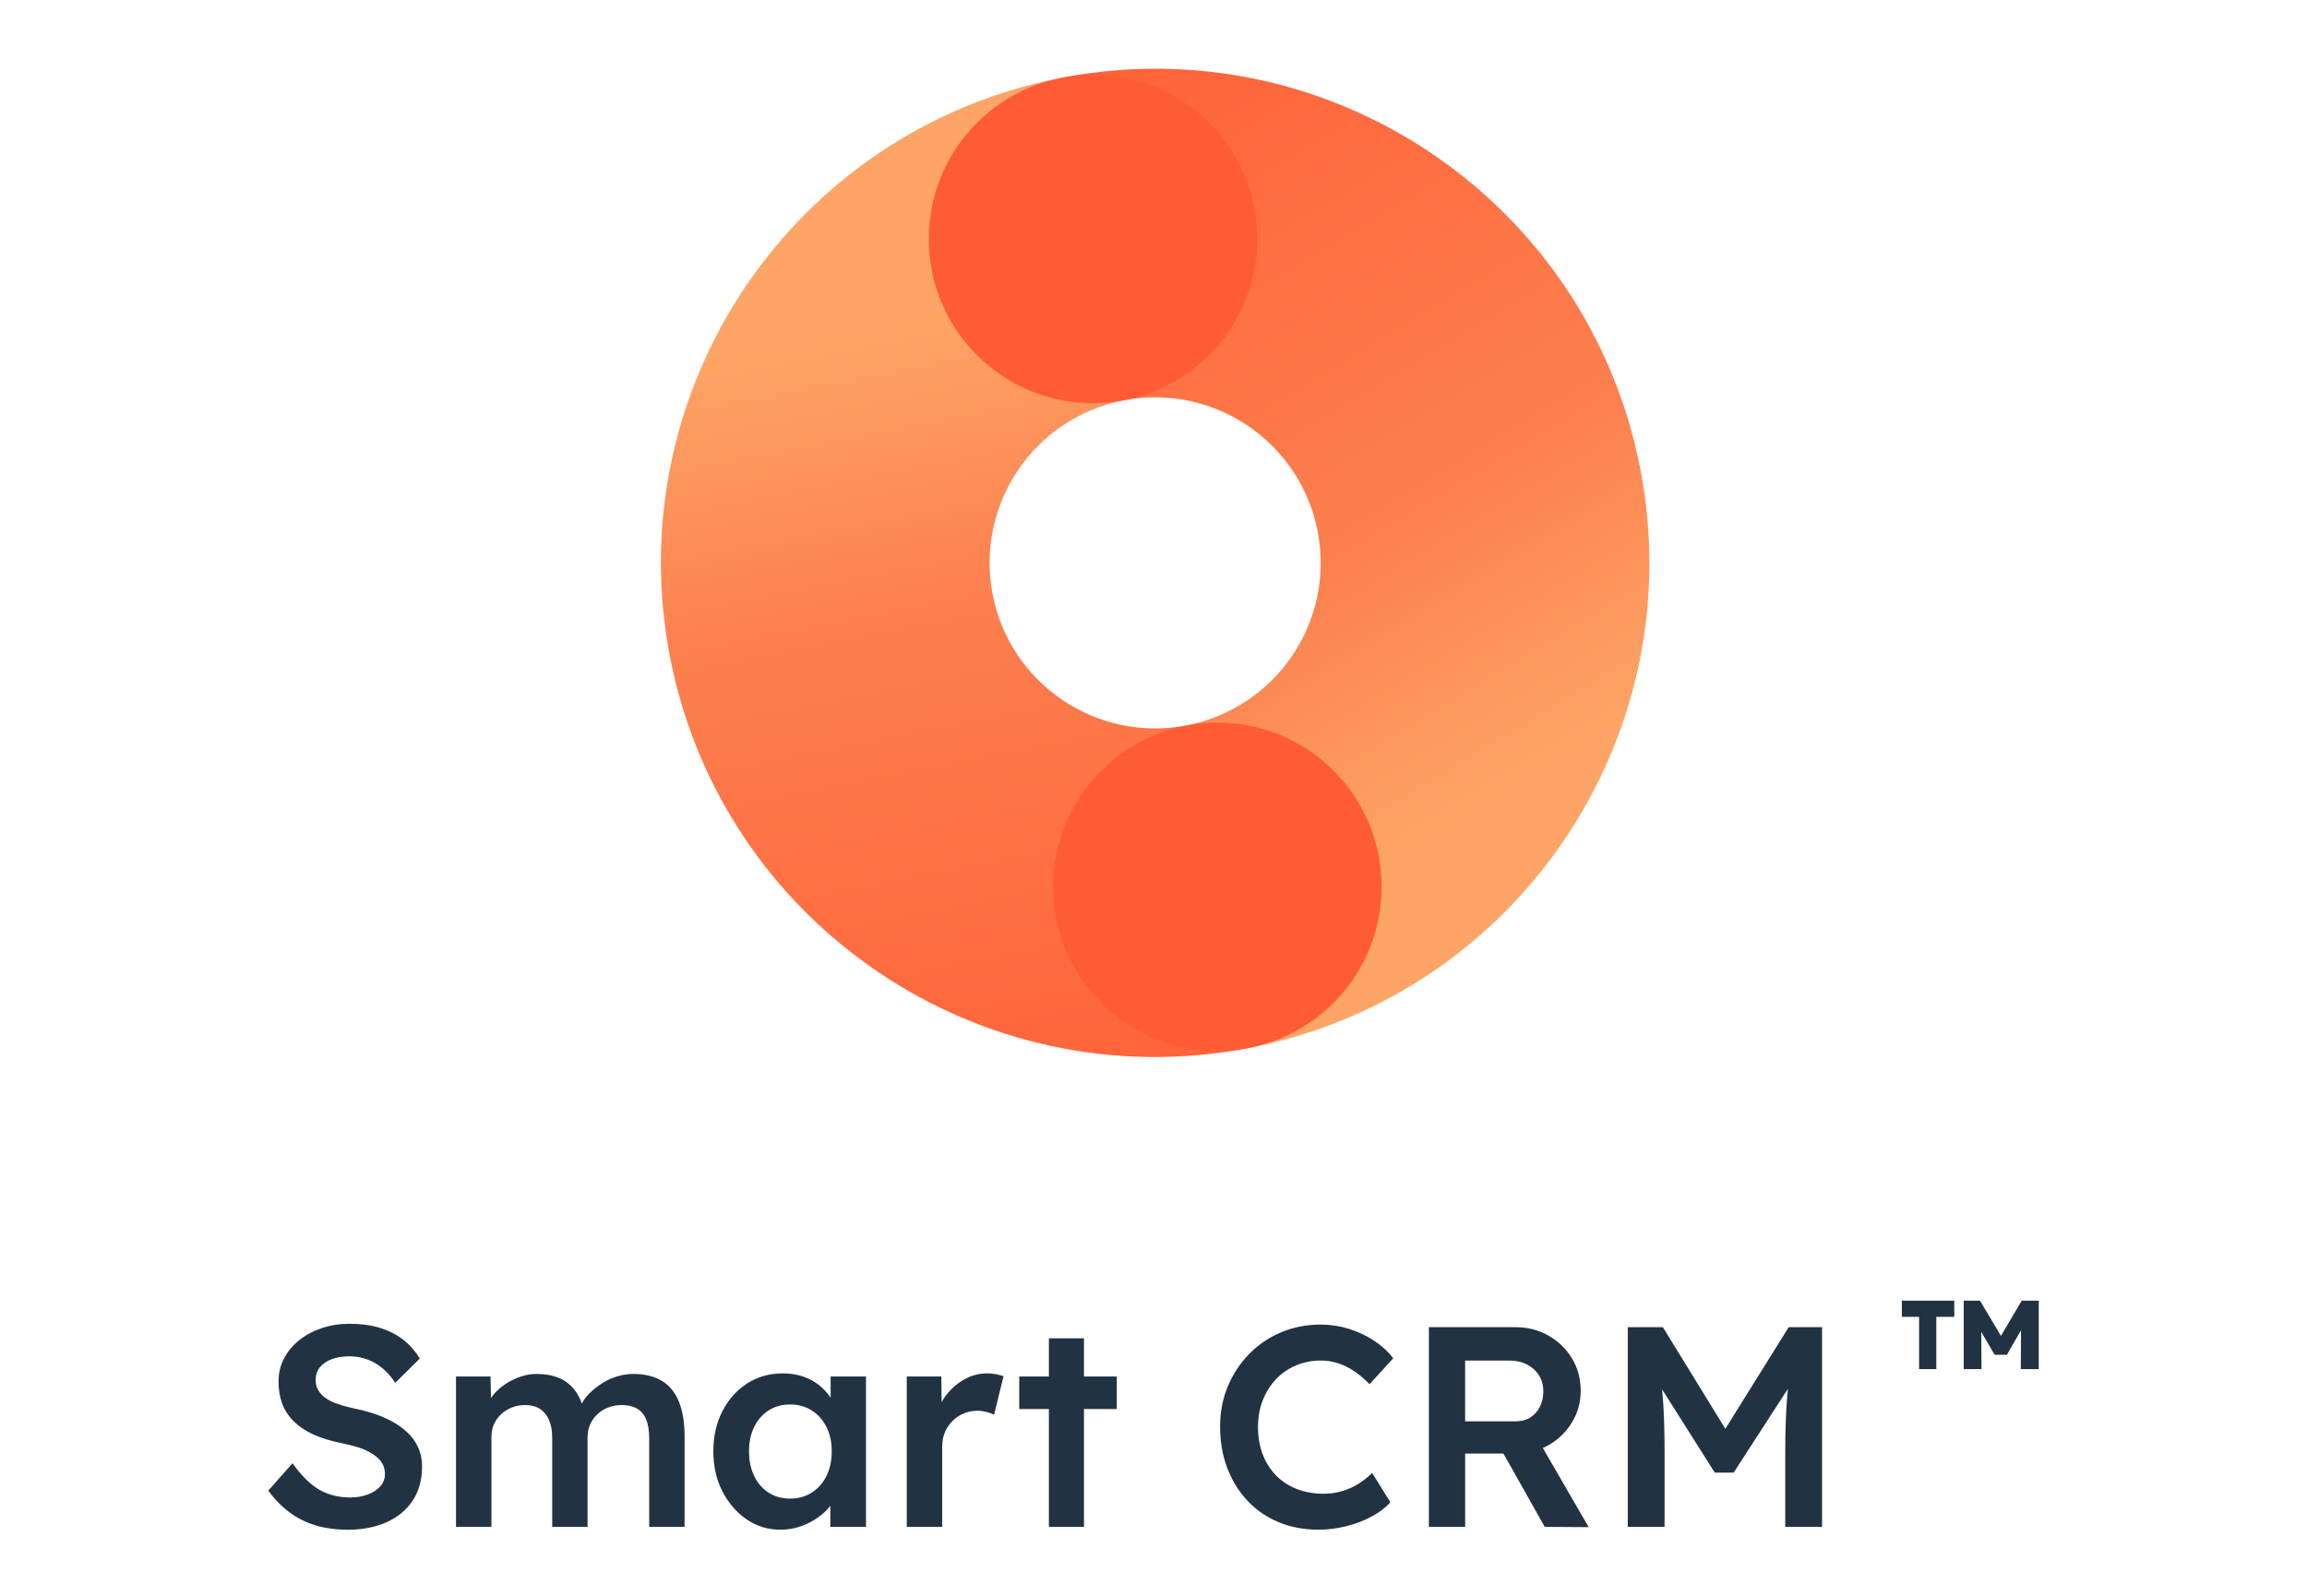 <svg width="172" height="119" viewBox="0 0 172 119" fill="none" xmlns="http://www.w3.org/2000/svg">
<path d="M88.45 54.1C81.754 55.385 75.285 50.998 74.001 44.303C72.717 37.608 77.103 31.138 83.798 29.854L79.182 5.794C59.199 9.628 46.107 28.936 49.941 48.92C53.775 68.903 73.083 81.995 93.067 78.161L88.451 54.101L88.45 54.1Z" fill="url(#paint0_linear_181_2970)"/>
<path d="M122.305 35.035C118.47 15.05 99.162 1.959 79.179 5.793L83.795 29.854C90.491 28.569 96.96 32.956 98.244 39.651C99.529 46.346 95.142 52.816 88.447 54.099L93.063 78.159C113.046 74.326 126.138 55.017 122.304 35.033L122.305 35.035Z" fill="url(#paint1_linear_181_2970)"/>
<path d="M81.489 30.069C88.252 30.069 93.734 24.586 93.734 17.824C93.734 11.061 88.252 5.579 81.489 5.579C74.726 5.579 69.244 11.061 69.244 17.824C69.244 24.586 74.726 30.069 81.489 30.069Z" fill="#FF5C35"/>
<path d="M102.996 66.682C103.3 59.926 98.069 54.204 91.313 53.901C84.557 53.597 78.834 58.828 78.531 65.584C78.228 72.34 83.459 78.063 90.215 78.366C96.971 78.669 102.693 73.438 102.996 66.682Z" fill="#FF5C35"/>
<path fill-rule="evenodd" clip-rule="evenodd" d="M141.795 97V98.206H143.079V102.103H144.364V98.206H145.703V97H141.795ZM146.407 97V102.103H147.733L147.714 99.327L148.713 101.037H149.625L150.68 99.199L150.661 102.103H152V97H150.73L149.182 99.626L147.623 97H146.407ZM25.893 114.079C25.027 114.079 24.233 113.969 23.51 113.75C22.787 113.53 22.135 113.201 21.553 112.76C20.972 112.321 20.454 111.789 20 111.165L21.808 109.123C22.503 110.088 23.184 110.755 23.85 111.123C24.516 111.492 25.268 111.676 26.105 111.676C26.587 111.676 27.026 111.602 27.424 111.453C27.82 111.304 28.133 111.098 28.36 110.836C28.587 110.573 28.701 110.272 28.701 109.932C28.701 109.691 28.654 109.468 28.562 109.262C28.47 109.056 28.331 108.872 28.147 108.709C27.963 108.546 27.735 108.394 27.467 108.252C27.197 108.111 26.892 107.99 26.552 107.89C26.211 107.792 25.835 107.699 25.425 107.614C24.645 107.458 23.964 107.249 23.383 106.987C22.801 106.724 22.312 106.398 21.915 106.009C21.518 105.619 21.227 105.178 21.043 104.69C20.859 104.2 20.767 103.644 20.767 103.02C20.767 102.397 20.905 101.822 21.182 101.298C21.458 100.773 21.838 100.319 22.32 99.936C22.802 99.553 23.362 99.256 24.001 99.043C24.639 98.829 25.327 98.723 26.064 98.723C26.901 98.723 27.649 98.823 28.308 99.021C28.968 99.22 29.548 99.514 30.052 99.904C30.555 100.294 30.97 100.766 31.296 101.319L29.466 103.127C29.183 102.688 28.863 102.322 28.509 102.032C28.154 101.741 27.771 101.521 27.36 101.372C26.949 101.223 26.516 101.149 26.063 101.149C25.552 101.149 25.109 101.219 24.733 101.362C24.357 101.503 24.063 101.706 23.85 101.968C23.637 102.23 23.531 102.546 23.531 102.914C23.531 103.198 23.595 103.449 23.723 103.669C23.85 103.888 24.031 104.084 24.265 104.254C24.499 104.425 24.8 104.573 25.169 104.701C25.537 104.828 25.956 104.942 26.424 105.042C27.204 105.198 27.906 105.406 28.53 105.669C29.154 105.931 29.686 106.243 30.125 106.605C30.565 106.967 30.898 107.378 31.125 107.839C31.352 108.3 31.466 108.814 31.466 109.381C31.466 110.359 31.235 111.2 30.774 111.902C30.313 112.604 29.664 113.143 28.828 113.519C27.991 113.895 27.012 114.083 25.893 114.083V114.079ZM33.998 113.866V102.655H36.572L36.603 104.266C36.654 104.192 36.707 104.119 36.764 104.048C37.019 103.729 37.325 103.453 37.679 103.219C38.034 102.985 38.41 102.801 38.806 102.666C39.203 102.531 39.607 102.464 40.019 102.464C40.628 102.464 41.171 102.56 41.646 102.752C42.121 102.944 42.518 103.245 42.838 103.656C43.058 103.94 43.24 104.278 43.382 104.67C43.532 104.382 43.73 104.119 43.977 103.879C44.261 103.602 44.58 103.354 44.934 103.134C45.289 102.915 45.661 102.748 46.051 102.635C46.441 102.521 46.827 102.464 47.211 102.464C48.061 102.464 48.77 102.635 49.338 102.975C49.905 103.316 50.33 103.833 50.614 104.528C50.898 105.224 51.039 106.082 51.039 107.103V113.868H48.402V107.273C48.402 106.706 48.328 106.238 48.179 105.869C48.03 105.5 47.803 105.227 47.498 105.05C47.193 104.873 46.814 104.783 46.36 104.783C46.006 104.783 45.669 104.844 45.349 104.964C45.03 105.085 44.758 105.254 44.531 105.475C44.303 105.695 44.127 105.947 43.999 106.23C43.872 106.514 43.807 106.825 43.807 107.166V113.867H41.17V107.251C41.17 106.712 41.092 106.261 40.936 105.9C40.78 105.538 40.554 105.262 40.256 105.071C39.958 104.879 39.596 104.783 39.171 104.783C38.816 104.783 38.483 104.844 38.171 104.964C37.86 105.085 37.59 105.251 37.363 105.464C37.136 105.677 36.959 105.924 36.831 106.208C36.704 106.492 36.639 106.804 36.639 107.145V113.867H34.002L33.998 113.866ZM55.673 113.313C56.424 113.824 57.261 114.079 58.183 114.079L58.185 114.08C58.723 114.08 59.23 113.996 59.705 113.825C60.18 113.655 60.613 113.432 61.003 113.155C61.356 112.903 61.657 112.618 61.906 112.297V113.867H64.565V102.656H61.928V104.23C61.71 103.908 61.448 103.617 61.14 103.358C60.786 103.06 60.374 102.83 59.906 102.667C59.438 102.504 58.92 102.422 58.353 102.422C57.375 102.422 56.495 102.67 55.716 103.166C54.935 103.663 54.319 104.35 53.864 105.23C53.411 106.109 53.184 107.109 53.184 108.229C53.184 109.35 53.41 110.349 53.864 111.229C54.319 112.108 54.921 112.802 55.673 113.313ZM60.522 111.313C60.054 111.611 59.515 111.76 58.906 111.76C58.295 111.76 57.76 111.611 57.3 111.313C56.839 111.016 56.481 110.601 56.226 110.069C55.971 109.538 55.843 108.91 55.843 108.229C55.843 107.548 55.971 106.946 56.226 106.421C56.481 105.896 56.839 105.485 57.3 105.187C57.76 104.889 58.296 104.74 58.906 104.74C59.515 104.74 60.054 104.889 60.522 105.187C60.99 105.485 61.355 105.896 61.618 106.421C61.88 106.946 62.011 107.534 62.011 108.229C62.011 108.924 61.88 109.538 61.618 110.069C61.355 110.601 60.99 111.016 60.522 111.313ZM67.606 113.867V102.656H70.18L70.203 104.57C70.333 104.331 70.488 104.104 70.669 103.89C71.052 103.435 71.496 103.078 71.999 102.816C72.503 102.553 73.031 102.422 73.584 102.422C73.825 102.422 74.055 102.443 74.276 102.486C74.495 102.529 74.676 102.578 74.818 102.635L74.116 105.507C73.96 105.422 73.768 105.352 73.542 105.294C73.315 105.237 73.088 105.208 72.862 105.208C72.507 105.208 72.17 105.276 71.851 105.41C71.532 105.545 71.252 105.733 71.011 105.974C70.77 106.215 70.582 106.495 70.447 106.815C70.312 107.134 70.245 107.492 70.245 107.889V113.866H67.608L67.606 113.867ZM75.989 102.656V105.082H78.201V113.867H80.817V105.082H83.264V102.656H80.817V99.806H78.201V102.656H75.989ZM98.302 114.078C97.224 114.078 96.239 113.894 95.345 113.525C94.452 113.157 93.679 112.628 93.027 111.941C92.375 111.253 91.868 110.438 91.506 109.494C91.144 108.551 90.964 107.519 90.964 106.399C90.964 105.278 91.156 104.321 91.538 103.399C91.921 102.478 92.453 101.669 93.133 100.974C93.814 100.28 94.608 99.74 95.516 99.357C96.423 98.975 97.409 98.783 98.472 98.783C99.195 98.783 99.897 98.889 100.578 99.102C101.259 99.315 101.883 99.609 102.45 99.985C103.017 100.361 103.492 100.798 103.875 101.294L102.109 103.23C101.741 102.847 101.361 102.524 100.971 102.262C100.581 101.999 100.176 101.801 99.758 101.666C99.34 101.531 98.911 101.464 98.471 101.464C97.819 101.464 97.206 101.585 96.632 101.826C96.057 102.067 95.56 102.408 95.142 102.847C94.724 103.286 94.394 103.809 94.153 104.411C93.912 105.014 93.791 105.684 93.791 106.421C93.791 107.158 93.908 107.853 94.142 108.463C94.376 109.072 94.709 109.597 95.141 110.037C95.574 110.477 96.092 110.814 96.695 111.048C97.298 111.282 97.96 111.399 98.684 111.399C99.152 111.399 99.605 111.335 100.045 111.207C100.484 111.08 100.892 110.899 101.268 110.665C101.644 110.431 101.987 110.157 102.3 109.846L103.662 112.036C103.321 112.419 102.867 112.767 102.3 113.079C101.732 113.391 101.099 113.635 100.396 113.813C99.693 113.991 98.995 114.079 98.301 114.079L98.302 114.078ZM106.532 98.976V113.867H106.533H109.235V108.4H112.089L115.168 113.867L118.444 113.888L115.029 107.99C115.175 107.925 115.317 107.853 115.457 107.773C116.186 107.354 116.768 106.787 117.201 106.071C117.633 105.354 117.85 104.613 117.85 103.72C117.85 102.826 117.634 102.022 117.201 101.306C116.768 100.589 116.183 100.022 115.446 99.604C114.708 99.186 113.892 98.976 112.999 98.976H106.532ZM113.02 105.996H109.234V101.465H112.531C113.027 101.465 113.467 101.565 113.85 101.763C114.232 101.962 114.53 102.231 114.743 102.571C114.956 102.912 115.062 103.316 115.062 103.784C115.062 104.196 114.978 104.571 114.807 104.912C114.637 105.252 114.399 105.518 114.094 105.71C113.789 105.9 113.432 105.996 113.02 105.996ZM121.36 113.867V98.976H123.976L128.634 106.556L133.357 98.976H135.845V113.867H133.101V108.273C133.101 106.997 133.133 105.847 133.197 104.826C133.223 104.409 133.257 103.992 133.298 103.577L129.251 109.825H127.847L123.918 103.613C123.954 103.975 123.983 104.341 124.007 104.709C124.071 105.709 124.103 106.897 124.103 108.273V113.867H121.36Z" fill="#213343"/>
<defs>
<linearGradient id="paint0_linear_181_2970" x1="78.117" y1="96.127" x2="59.033" y2="-0.685" gradientUnits="userSpaceOnUse">
<stop offset="0.05" stop-color="#FF5C35"/>
<stop offset="0.53" stop-color="#FD804E"/>
<stop offset="0.74" stop-color="#FDA566"/>
</linearGradient>
<linearGradient id="paint1_linear_181_2970" x1="72.466" y1="-3.797" x2="124.647" y2="82.386" gradientUnits="userSpaceOnUse">
<stop offset="0.05" stop-color="#FF5C35"/>
<stop offset="0.53" stop-color="#FD804E"/>
<stop offset="0.74" stop-color="#FDA566"/>
</linearGradient>
</defs>
</svg>

